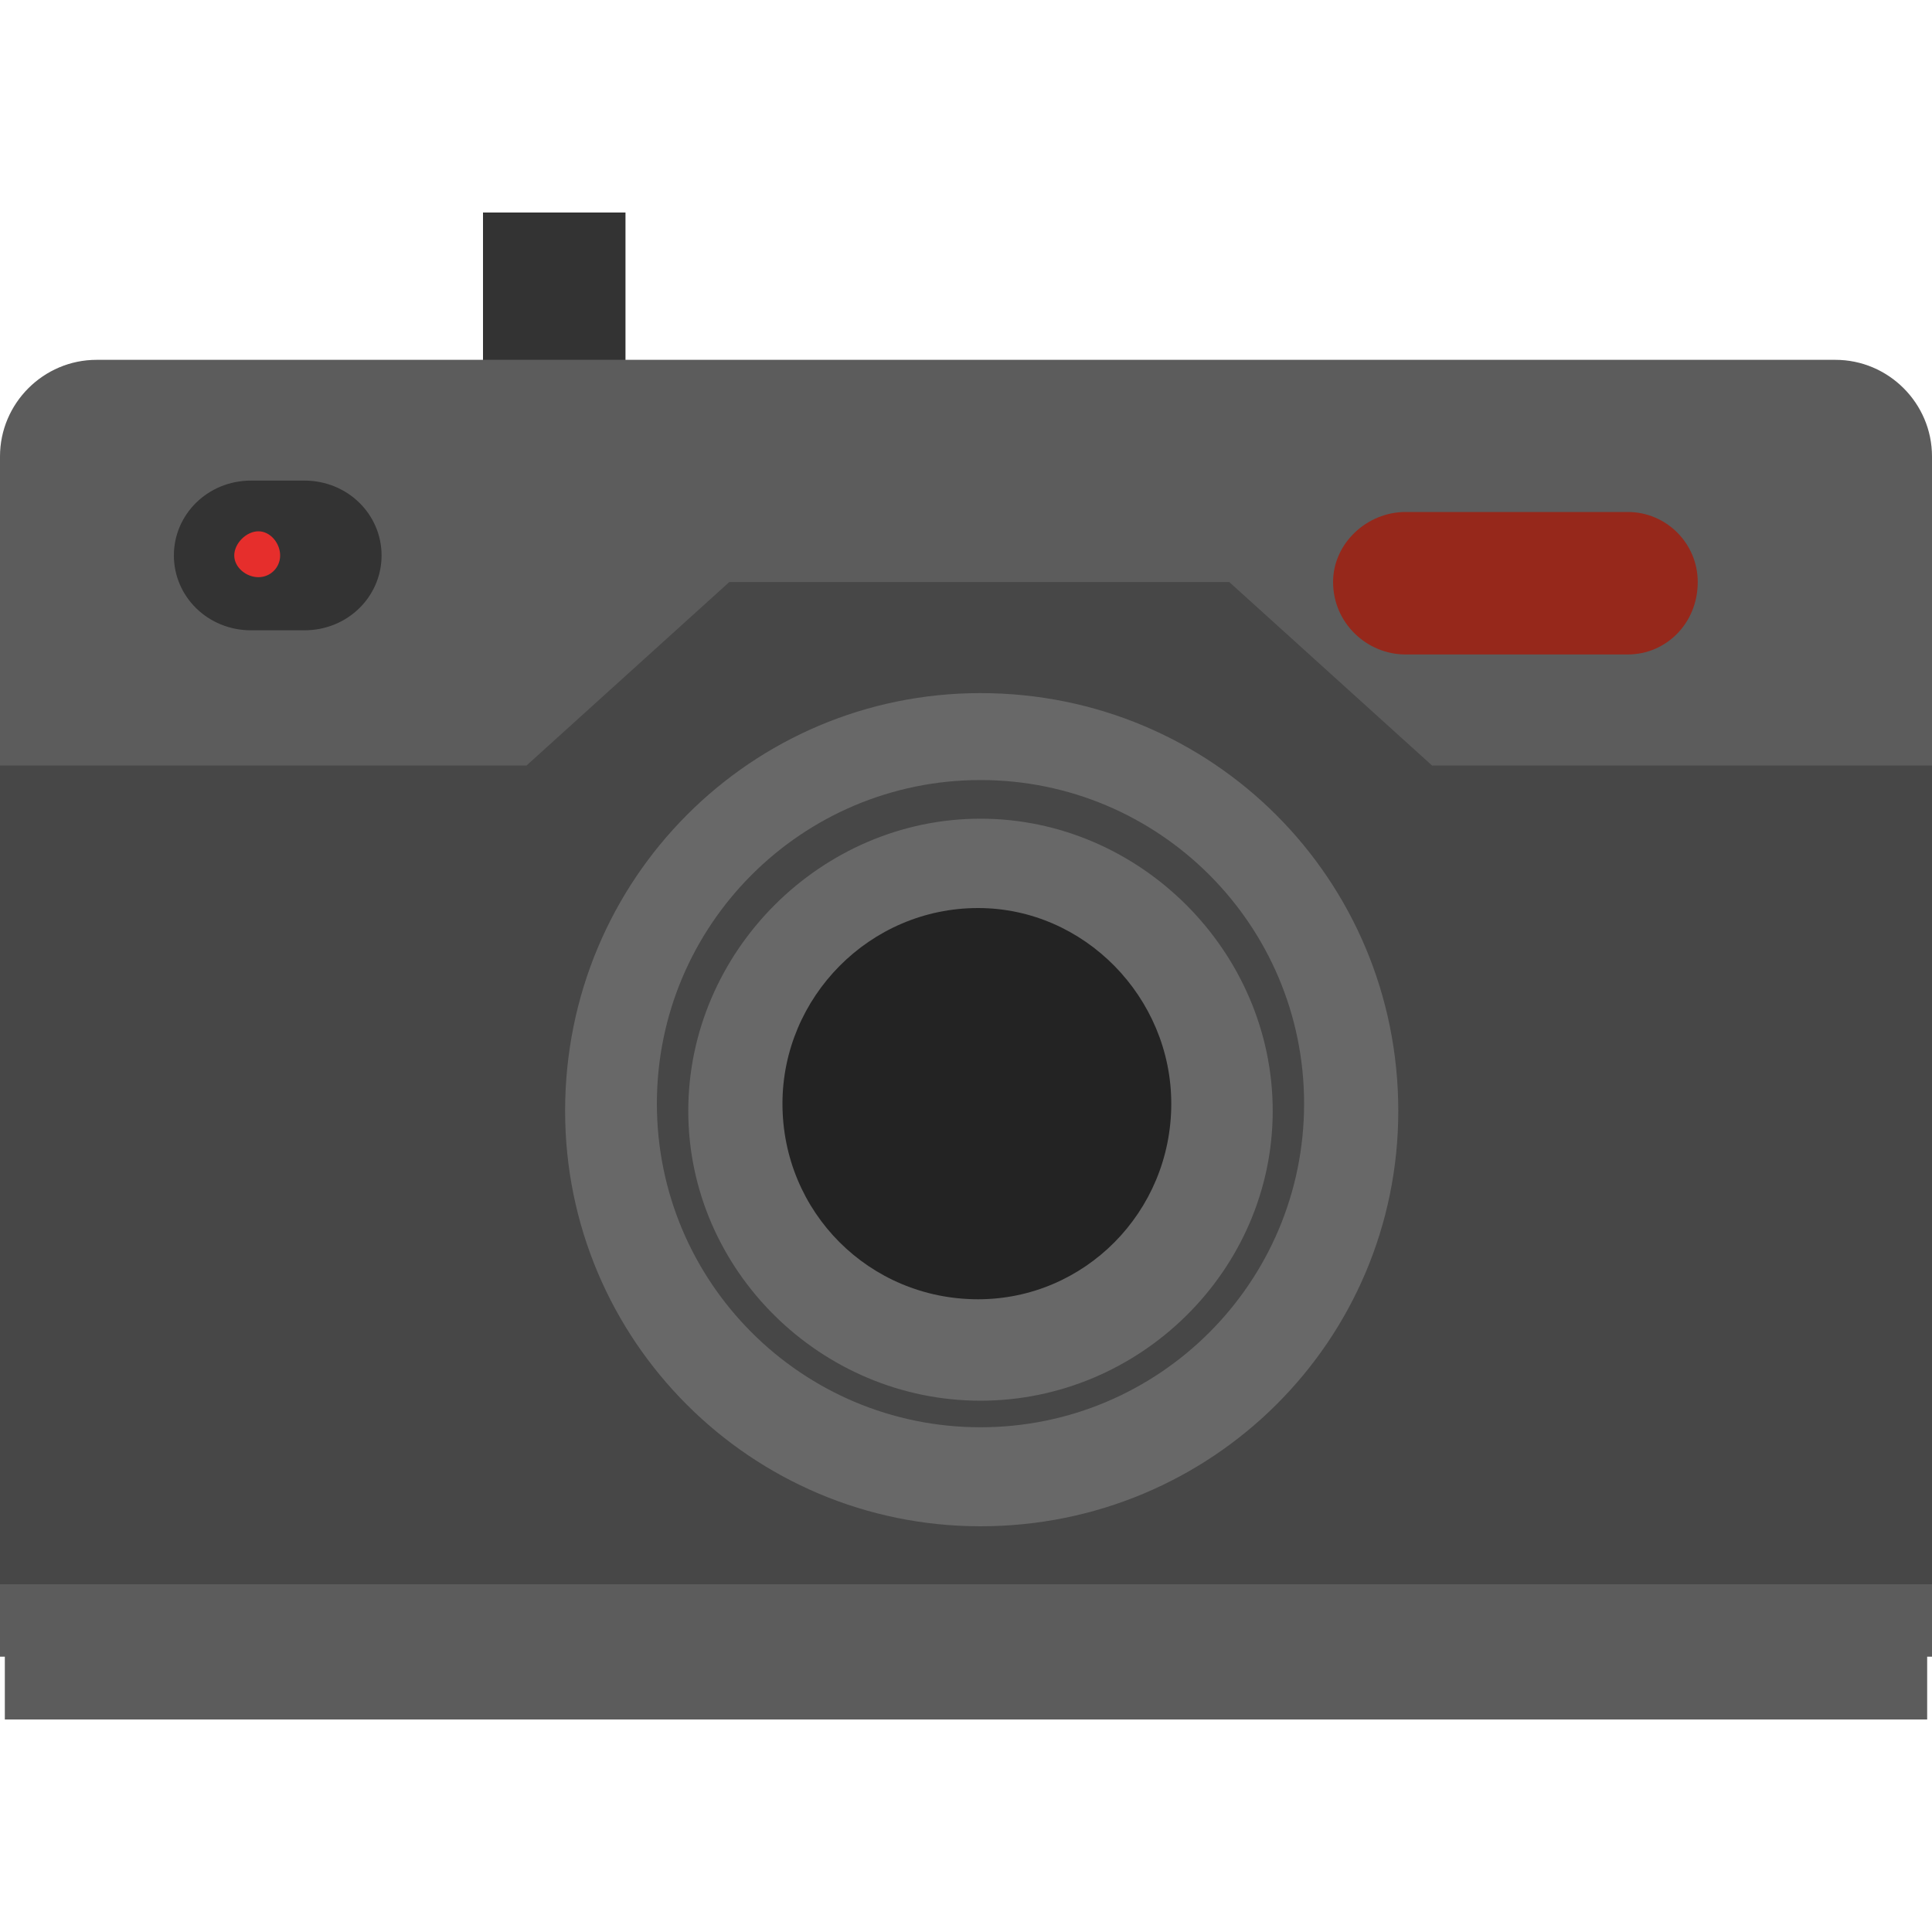 <svg xmlns="http://www.w3.org/2000/svg" width="800pt" height="800pt" viewBox="0 0 800 800" version="1.1">
  <defs/>
  <path fill-rule="evenodd" fill="#333333" d="M259,199 L200,199 L200,88 L259,88 Z"/>
  <path fill-rule="evenodd" fill="#5c5c5c" d="M798,712 L2,712 L2,686 L0,686 L0,189 C0,167 18,149 40,149 L760,149 C782,149 800,167 800,189 L800,686 L798,686 L798,712 Z"/>
  <path fill-rule="evenodd" fill="#474747" d="M0,656 L0,317 L218,317 L302,241 L509,241 L593,317 L800,317 L800,656 Z"/>
  <path fill-rule="evenodd" fill="#686868" d="M579,460 C579,555 502,632 406,632 C311,632 234,555 234,460 C234,364 311,287 406,287 C502,287 579,364 579,460"/>
  <path fill-rule="evenodd" fill="#474747" d="M406,591 C332,591 272,531 272,457 C272,383 332,323 406,323 C480,323 540,383 540,457 C540,531 480,591 406,591 M406,339 C340,339 285,394 285,460 C285,526 340,580 406,580 C472,580 527,526 527,460 C527,394 472,339 406,339"/>
  <path fill-rule="evenodd" fill="#232323" d="M485,457 C485,502 449,538 405,538 C360,538 324,502 324,457 C324,413 360,376 405,376 C449,376 485,413 485,457"/>
  <path fill-rule="evenodd" fill="#96281b" d="M674,271 L582,271 C566,271 552,258 552,241 C552,225 566,212 582,212 L674,212 C690,212 703,225 703,241 C703,258 690,271 674,271"/>
  <path fill-rule="evenodd" fill="#333333" d="M126,261 L104,261 C86,261 72,247 72,230 C72,213 86,199 104,199 L126,199 C144,199 158,213 158,230 C158,247 144,261 126,261"/>
  <path fill-rule="evenodd" fill="#e62e2c" d="M116,230 C116,235 112,239 107,239 C102,239 97,235 97,230 C97,225 102,220 107,220 C112,220 116,225 116,230"/>
</svg>
